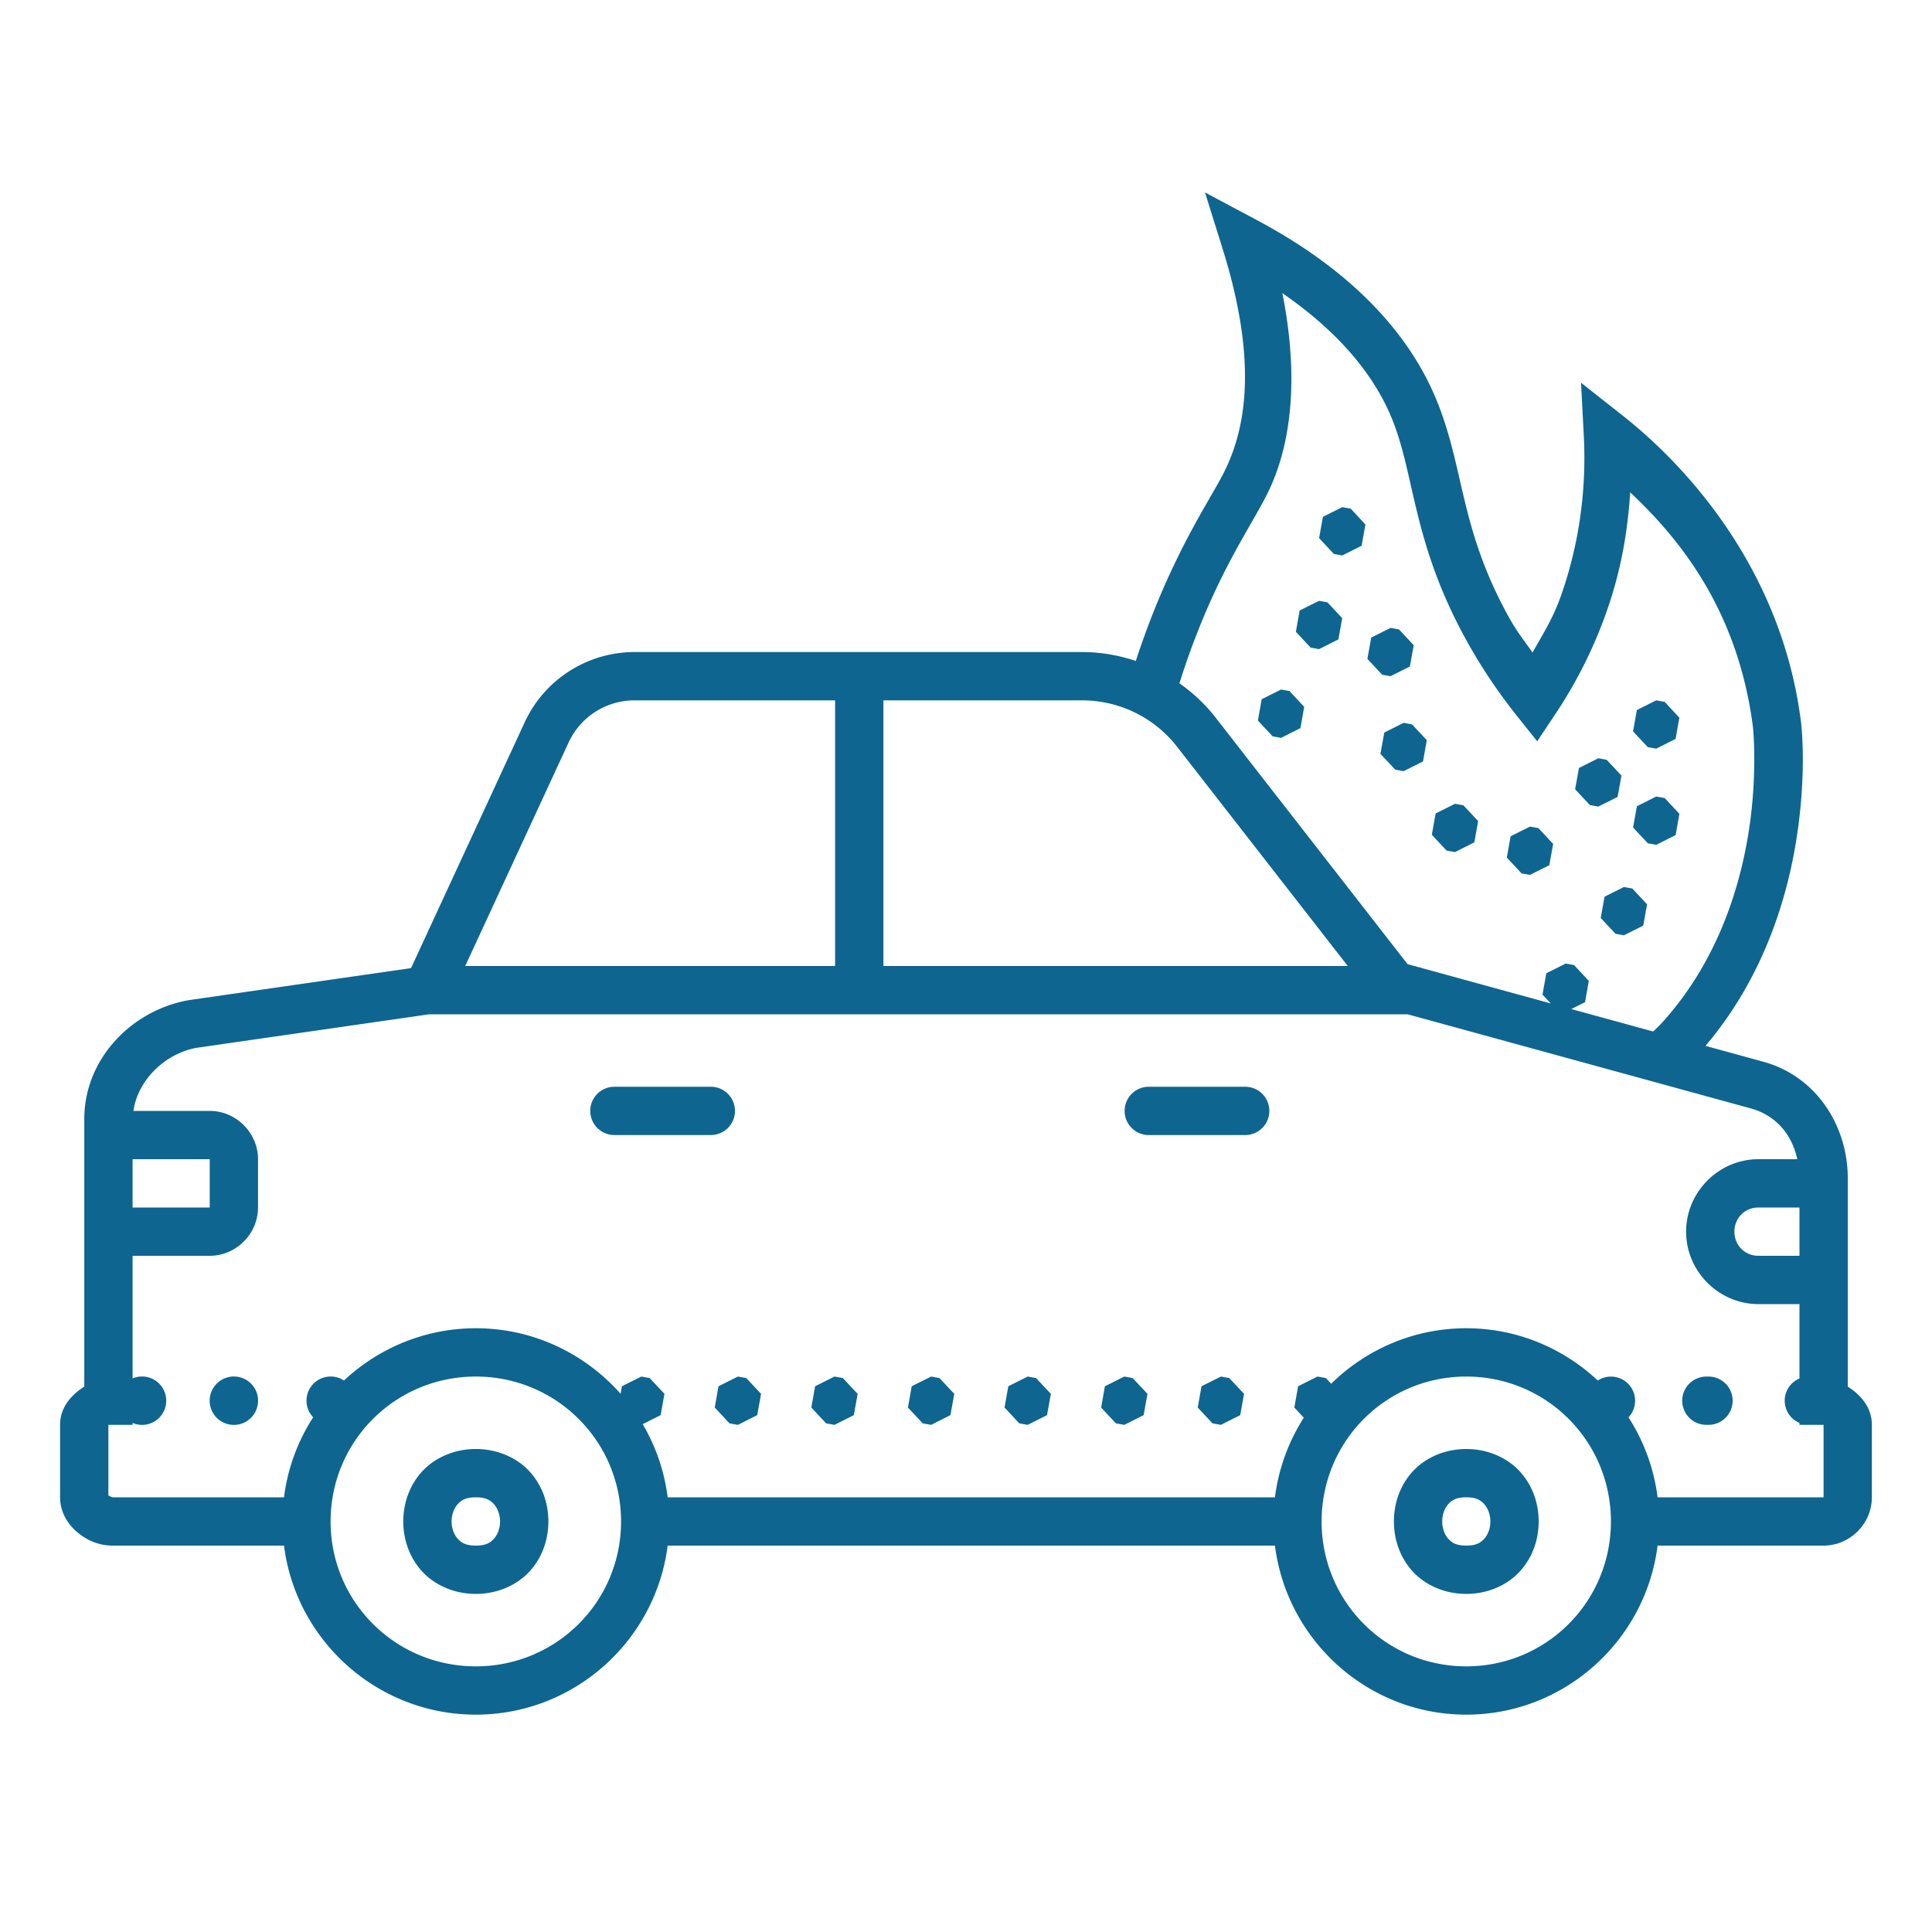 ﻿<?xml version="1.0" encoding="utf-8"?>
<svg xmlns="http://www.w3.org/2000/svg" viewBox="0 0 80 80" width="64" height="64">
  <path d="M49.896 7.969L50.625 10.299C52.146 15.152 51.524 17.877 50.686 19.553C50.163 20.596 48.891 22.424 47.646 25.639C47.403 26.269 47.2 26.851 47.031 27.369C46.322 27.131 45.574 27 44.809 27L41.58 27L38.58 27L26.275 27C24.326 27 22.546 28.135 21.729 29.904L17.02 40.088L7.805 41.416L7.787 41.42C5.424 41.849 3.49 43.864 3.49 46.338L3.49 57.418C2.928 57.774 2.488 58.294 2.488 59L2.488 62C2.488 62.657 2.849 63.168 3.25 63.488C3.651 63.808 4.127 64 4.674 64L11.76 64C12.256 67.937 15.63 71 19.703 71C23.776 71 27.15 67.937 27.646 64L38.58 64L41.58 64L52.793 64C53.288 67.936 56.652 71 60.715 71C64.778 71 68.142 67.936 68.637 64L75.512 64C76.605 64 77.51 63.093 77.51 62L77.51 59C77.51 58.296 77.073 57.775 76.512 57.418L76.512 48.787C76.512 46.607 75.201 44.564 73.018 43.965L70.621 43.307C72.938 40.573 73.95 37.416 74.367 34.865C74.802 32.202 74.622 30.272 74.572 29.875C73.638 22.516 68.48 18.225 67.199 17.215L65.467 15.848L65.582 18.053C65.662 19.599 65.583 21.984 64.637 24.668C64.293 25.643 63.867 26.284 63.459 27.021C63.118 26.527 62.822 26.181 62.457 25.518C60.443 21.857 60.649 19.458 59.508 16.627L59.508 16.625C58.601 14.376 56.585 11.534 52.051 9.117L49.896 7.969 z M 53.1 12.139C55.779 13.988 57.042 15.859 57.652 17.373L57.652 17.375C58.596 19.715 58.487 22.454 60.703 26.482C61.467 27.871 62.246 28.931 62.797 29.623L63.652 30.695L64.412 29.555C65.12 28.493 65.907 27.083 66.523 25.332C67.18 23.469 67.405 21.842 67.504 20.385C69.33 22.117 71.944 25.054 72.588 30.125C72.596 30.188 72.786 32.133 72.393 34.543C71.999 36.953 71.038 39.895 68.838 42.33C68.689 42.495 68.589 42.578 68.455 42.713L65.064 41.783L65.633 41.498L65.789 40.617L65.178 39.961L64.83 39.9L64.029 40.301L63.871 41.184L64.215 41.551L58.58 40.004L58.58 40L58.562 40L58.285 39.924L50.322 29.697C49.896 29.15 49.391 28.685 48.838 28.293C49.016 27.727 49.227 27.097 49.512 26.361C50.683 23.334 51.811 21.772 52.475 20.447C53.359 18.68 53.861 15.968 53.1 12.139 z M 55.58 21L54.779 21.402L54.621 22.283L55.232 22.938L55.58 23L56.381 22.598L56.539 21.717L55.928 21.062L55.58 21 z M 54.619 24.879L53.816 25.279L53.66 26.162L54.271 26.816L54.619 26.879L55.42 26.477L55.578 25.596L54.965 24.941L54.619 24.879 z M 57.58 26L56.779 26.402L56.621 27.283L57.232 27.938L57.58 28L58.381 27.598L58.539 26.717L57.928 26.062L57.58 26 z M 53.045 28.553L52.244 28.953L52.086 29.836L52.699 30.49L53.045 30.553L53.848 30.15L54.004 29.27L53.393 28.613L53.045 28.553 z M 26.275 29L34.58 29L34.58 40L19.264 40L23.545 30.744C24.037 29.68 25.099 29 26.275 29 z M 36.58 29L38.58 29L41.58 29L44.809 29C46.347 29 47.798 29.71 48.744 30.926L55.809 40L41.58 40L38.58 40L36.58 40L36.58 29 z M 68.58 29L67.779 29.402L67.621 30.283L68.232 30.938L68.58 31L69.381 30.598L69.539 29.717L68.928 29.062L68.58 29 z M 58.121 29.932L57.32 30.334L57.162 31.217L57.775 31.871L58.121 31.932L58.924 31.531L59.08 30.648L58.469 29.994L58.121 29.932 z M 66.182 31.398L65.381 31.801L65.223 32.682L65.834 33.336L66.182 33.398L66.982 32.998L67.141 32.115L66.527 31.461L66.182 31.398 z M 68.582 32.982L67.781 33.385L67.623 34.266L68.234 34.92L68.582 34.982L69.383 34.58L69.541 33.699L68.93 33.045L68.582 32.982 z M 60.248 33.283L59.447 33.684L59.289 34.566L59.9 35.221L60.248 35.283L61.049 34.881L61.207 34L60.596 33.346L60.248 33.283 z M 63.354 34.227L62.551 34.629L62.395 35.51L63.006 36.166L63.354 36.227L64.154 35.826L64.312 34.943L63.699 34.289L63.354 34.227 z M 67.242 36.729L66.441 37.131L66.283 38.012L66.895 38.666L67.242 38.729L68.043 38.328L68.201 37.445L67.59 36.791L67.242 36.729 z M 17.77 42L38.58 42L41.58 42L58.291 42L72.49 45.895C73.528 46.179 74.198 46.963 74.422 48L72.814 48C71.171 48 69.818 49.356 69.818 51C69.818 52.644 71.171 54 72.814 54L74.512 54L74.512 57.08 A 0.999 0.999 0 0 0 74.51 57.08 A 0.999 0.999 0 0 0 74.512 58.92L74.512 59L75.51 59L75.51 62L68.637 62C68.485 60.792 68.062 59.668 67.432 58.688 A 0.999 0.999 0 0 0 66.707 57.002 A 0.999 0.999 0 0 0 66.16 57.164C64.731 55.826 62.818 55 60.715 55C58.54 55 56.564 55.879 55.121 57.299L54.9 57.062L54.555 57L53.752 57.402L53.596 58.283L53.988 58.703C53.363 59.68 52.944 60.798 52.793 62L41.58 62L38.58 62L27.646 62C27.509 60.906 27.149 59.882 26.613 58.971L27.355 58.598L27.514 57.717L26.9 57.062L26.555 57L25.752 57.402L25.697 57.713C24.227 56.054 22.087 55 19.703 55C17.594 55 15.676 55.826 14.242 57.164 A 1.001 1.001 0 0 0 13.691 56.998 A 1.001 1.001 0 0 0 12.967 58.688C12.334 59.668 11.912 60.792 11.76 62L4.674 62C4.667 62 4.551 61.968 4.498 61.926C4.488 61.918 4.492 61.924 4.488 61.92L4.488 59L4.49 59L5.49 59L5.49 58.92 A 1.001 1.001 0 0 0 5.881 59.002 A 1.001 1.001 0 1 0 5.881 56.998 A 1.001 1.001 0 0 0 5.49 57.078L5.49 52L8.682 52C9.775 52 10.684 51.094 10.684 50L10.684 48C10.684 46.906 9.775 46 8.682 46L5.525 46C5.701 44.742 6.813 43.629 8.143 43.387L8.145 43.387L17.77 42 z M 41.58 44L41.58 46L41.58 44 z M 25.441 45 A 1 1 0 1 0 25.441 47L29.434 47 A 1 1 0 1 0 29.434 45L25.441 45 z M 47.568 45 A 1 1 0 1 0 47.568 47L51.561 47 A 1 1 0 1 0 51.561 45L47.568 45 z M 5.49 48L8.682 48L8.684 48L8.684 50L8.682 50L5.49 50L5.49 48 z M 72.814 50L74.512 50L74.512 52L72.814 52C72.252 52 71.818 51.566 71.818 51C71.818 50.434 72.252 50 72.814 50 z M 9.684 56.998 A 1.001 1.001 0 1 0 9.684 59.002 A 1.001 1.001 0 1 0 9.684 56.998 z M 19.703 57C23.037 57 25.717 59.676 25.717 63C25.717 66.324 23.037 69 19.703 69C16.369 69 13.689 66.324 13.689 63C13.689 59.676 16.369 57 19.703 57 z M 30.555 57L29.752 57.402L29.596 58.283L30.207 58.938L30.555 59L31.355 58.598L31.514 57.717L30.9 57.062L30.555 57 z M 34.555 57L33.752 57.402L33.596 58.283L34.207 58.938L34.555 59L35.355 58.598L35.514 57.717L34.9 57.062L34.555 57 z M 38.555 57L37.752 57.402L37.596 58.283L38.207 58.938L38.555 59L39.355 58.598L39.514 57.717L38.9 57.062L38.555 57 z M 42.555 57L41.752 57.402L41.596 58.283L42.207 58.938L42.555 59L43.355 58.598L43.514 57.717L42.9 57.062L42.555 57 z M 46.555 57L45.752 57.402L45.596 58.283L46.207 58.938L46.555 59L47.355 58.598L47.514 57.717L46.9 57.062L46.555 57 z M 50.555 57L49.752 57.402L49.596 58.283L50.207 58.938L50.555 59L51.355 58.598L51.514 57.717L50.9 57.062L50.555 57 z M 60.715 57C64.034 57 66.705 59.674 66.705 63C66.705 66.326 64.034 69 60.715 69C57.396 69 54.725 66.326 54.725 63C54.725 59.674 57.396 57 60.715 57 z M 70.701 57.002 A 0.999 0.999 0 1 0 70.701 58.998 A 0.999 0.999 0 1 0 70.701 57.002 z M 19.703 60C18.786 60 17.971 60.378 17.453 60.959C16.936 61.54 16.699 62.277 16.699 63C16.699 63.723 16.936 64.46 17.453 65.041C17.971 65.622 18.786 66 19.703 66C20.621 66 21.436 65.622 21.953 65.041C22.471 64.46 22.707 63.723 22.707 63C22.707 62.277 22.471 61.54 21.953 60.959C21.436 60.378 20.621 60 19.703 60 z M 60.715 60C59.799 60 58.985 60.38 58.469 60.961C57.953 61.542 57.719 62.278 57.719 63C57.719 63.722 57.953 64.458 58.469 65.039C58.985 65.62 59.799 66 60.715 66C61.631 66 62.445 65.62 62.961 65.039C63.477 64.458 63.713 63.722 63.713 63C63.713 62.278 63.477 61.542 62.961 60.961C62.445 60.38 61.631 60 60.715 60 z M 19.703 62C20.122 62 20.309 62.122 20.459 62.291C20.609 62.46 20.707 62.723 20.707 63C20.707 63.277 20.609 63.54 20.459 63.709C20.309 63.878 20.122 64 19.703 64C19.285 64 19.098 63.878 18.947 63.709C18.797 63.54 18.699 63.277 18.699 63C18.699 62.723 18.797 62.46 18.947 62.291C19.098 62.122 19.285 62 19.703 62 z M 60.715 62C61.13 62 61.315 62.12 61.465 62.289C61.615 62.458 61.713 62.722 61.713 63C61.713 63.278 61.615 63.542 61.465 63.711C61.315 63.88 61.13 64 60.715 64C60.3 64 60.115 63.88 59.965 63.711C59.815 63.542 59.719 63.278 59.719 63C59.719 62.722 59.815 62.458 59.965 62.289C60.115 62.12 60.3 62 60.715 62 z" fill="#0E6590" />
</svg>